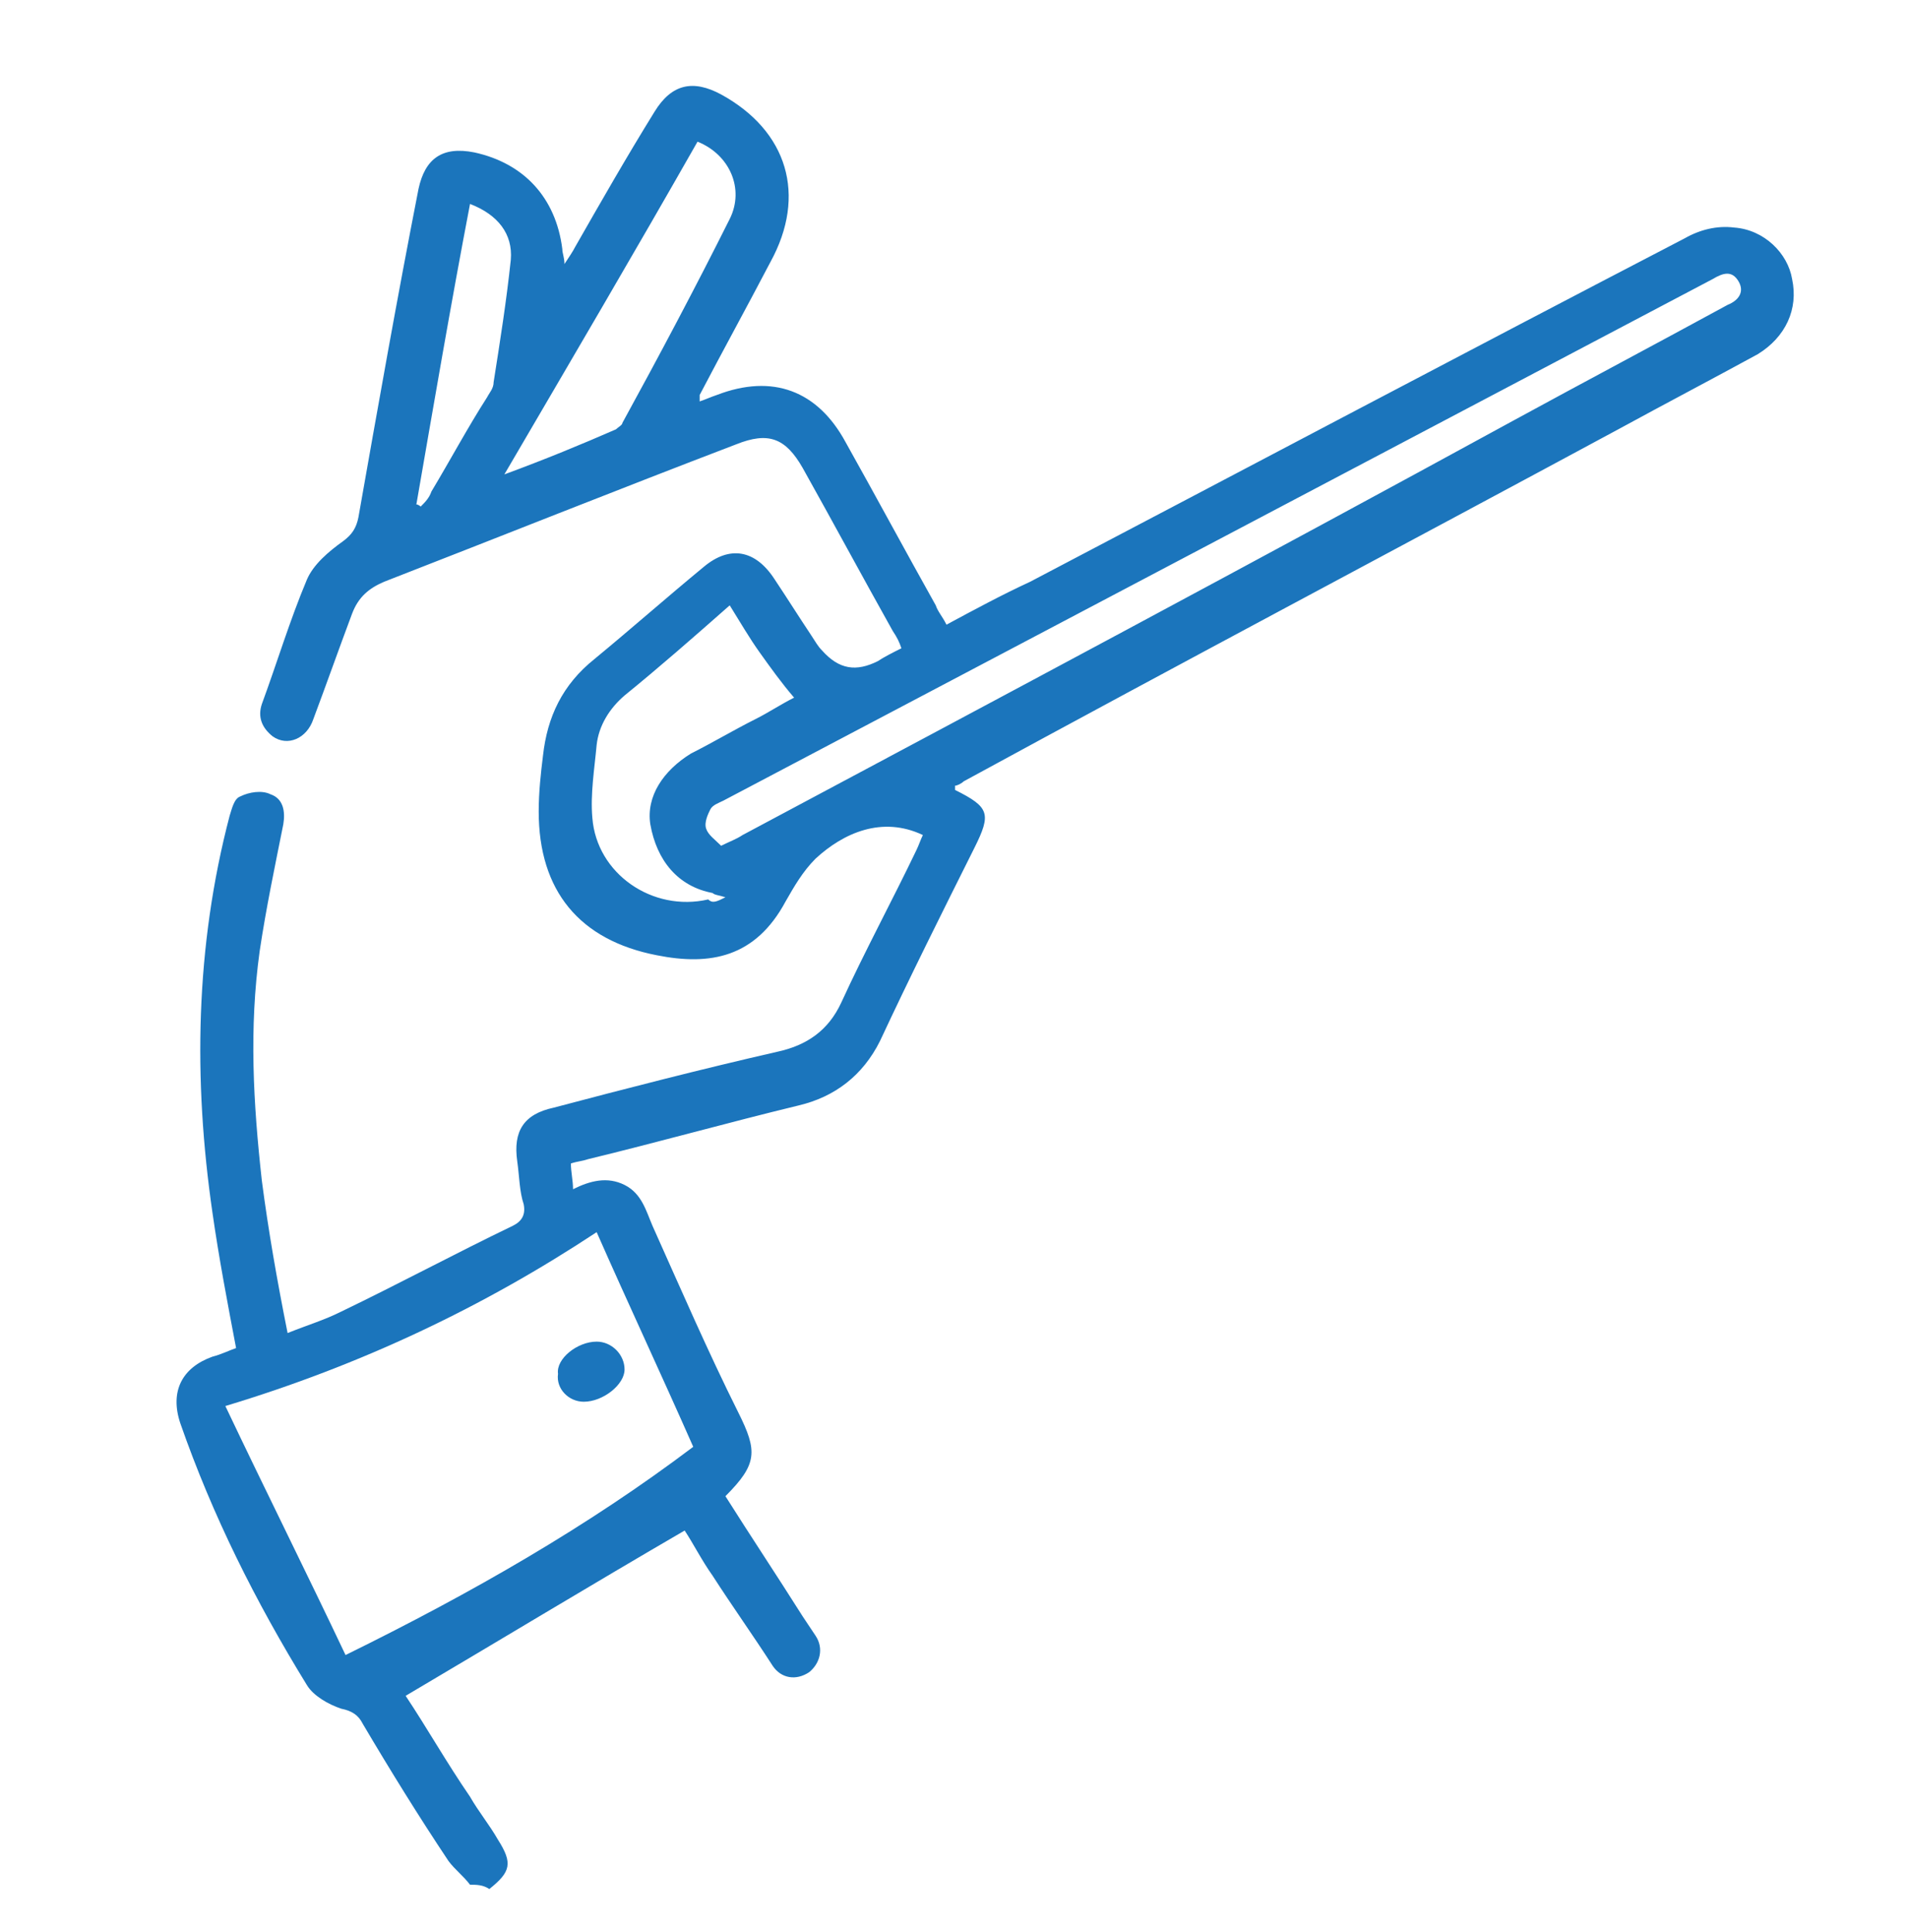 <?xml version="1.0" encoding="UTF-8"?> <svg xmlns="http://www.w3.org/2000/svg" xmlns:xlink="http://www.w3.org/1999/xlink" version="1.1" id="Layer_1" x="0px" y="0px" viewBox="0 0 88.9 90" style="enable-background:new 0 0 88.9 90;" xml:space="preserve"> <style type="text/css"> .st0{fill:#1B75BC;} </style> <g> <path class="st0" d="M21.9,87.8c-0.3-0.4-0.7-0.7-1-1.1c-1.4-2.1-2.7-4.2-4-6.4c-0.2-0.4-0.5-0.6-1-0.7c-0.6-0.2-1.3-0.6-1.6-1.1 c-2.4-3.9-4.4-7.9-5.9-12.2c-0.5-1.5,0.1-2.6,1.5-3.1c0.4-0.1,0.8-0.3,1.1-0.4c-0.4-2.1-0.8-4.2-1.1-6.3C9,50.3,9.1,44.1,10.7,38 c0.1-0.3,0.2-0.8,0.5-0.9c0.4-0.2,1-0.3,1.4-0.1c0.6,0.2,0.7,0.8,0.6,1.4c-0.4,2-0.8,3.9-1.1,5.9c-0.5,3.6-0.3,7.1,0.1,10.7 c0.3,2.3,0.7,4.6,1.2,7.1c1-0.4,1.7-0.6,2.5-1c2.7-1.3,5.3-2.7,8-4c0.4-0.2,0.6-0.5,0.5-1c-0.2-0.6-0.2-1.3-0.3-2 c-0.2-1.4,0.3-2.2,1.7-2.5c3.4-0.9,6.9-1.8,10.4-2.6c1.4-0.3,2.4-1,3-2.3c1.1-2.4,2.4-4.8,3.5-7.1c0.1-0.2,0.2-0.5,0.3-0.7 C41.1,38,39.3,38.8,38,40c-0.6,0.6-1,1.3-1.4,2c-1.4,2.6-3.5,3-6,2.5c-3.6-0.7-5.5-3-5.5-6.7c0-0.9,0.1-1.8,0.2-2.6 c0.2-1.8,0.9-3.3,2.4-4.5c1.7-1.4,3.4-2.9,5.1-4.3c1.2-1,2.4-0.8,3.3,0.6c0.6,0.9,1.1,1.7,1.7,2.6c0.2,0.3,0.3,0.5,0.5,0.7 c0.8,0.9,1.6,1,2.6,0.5c0.3-0.2,0.7-0.4,1.1-0.6c-0.1-0.3-0.2-0.5-0.4-0.8c-1.4-2.5-2.8-5.1-4.2-7.6c-0.8-1.4-1.6-1.7-3.1-1.1 c-5.5,2.1-11,4.3-16.4,6.4c-0.7,0.3-1.2,0.7-1.5,1.5c-0.6,1.6-1.2,3.3-1.8,4.9c-0.3,0.9-1.2,1.3-1.9,0.8c-0.5-0.4-0.7-0.9-0.5-1.5 c0.7-1.9,1.3-3.9,2.1-5.8c0.3-0.7,1-1.3,1.7-1.8c0.4-0.3,0.6-0.6,0.7-1.1c0.9-5.1,1.8-10.2,2.8-15.3c0.3-1.4,1.1-2,2.6-1.7 c2.3,0.5,3.8,2.1,4.1,4.5c0,0.2,0.1,0.4,0.1,0.7c0.2-0.3,0.4-0.6,0.5-0.8c1.2-2.1,2.4-4.2,3.7-6.3c0.8-1.3,1.8-1.5,3.1-0.8 c3.1,1.7,4,4.7,2.3,7.8c-1.1,2.1-2.2,4.1-3.3,6.2c0,0,0,0.1,0,0.3c0.3-0.1,0.5-0.2,0.8-0.3c2.6-1,4.7-0.2,6,2.2 c1.4,2.5,2.8,5.1,4.2,7.6c0.1,0.3,0.3,0.5,0.5,0.9c1.3-0.7,2.6-1.4,3.9-2c10.1-5.3,20.3-10.7,30.5-16c0.7-0.4,1.5-0.6,2.3-0.5 c1.4,0.1,2.5,1.2,2.7,2.4c0.3,1.4-0.3,2.7-1.6,3.5c-2.2,1.2-4.3,2.3-6.5,3.5c-10.2,5.5-20.4,10.9-30.5,16.4 c-0.1,0.1-0.3,0.2-0.4,0.2c0,0.1,0,0.1,0,0.2c1.6,0.8,1.7,1.1,0.9,2.7c-1.5,3-3,6-4.4,9c-0.8,1.6-2.1,2.6-3.8,3 c-3.3,0.8-6.5,1.7-9.8,2.5c-0.3,0.1-0.5,0.1-0.8,0.2c0,0.4,0.1,0.8,0.1,1.2c0.8-0.4,1.6-0.6,2.4-0.2c0.8,0.4,1,1.2,1.3,1.9 c1.3,2.9,2.6,5.9,4,8.7c0.9,1.8,0.9,2.4-0.6,3.9c1.2,1.9,2.4,3.7,3.6,5.6c0.2,0.3,0.4,0.6,0.6,0.9c0.4,0.6,0.2,1.3-0.3,1.7 c-0.6,0.4-1.3,0.3-1.7-0.3c-0.9-1.4-1.9-2.8-2.8-4.2c-0.5-0.7-0.9-1.5-1.3-2.1c-4.3,2.5-8.6,5.1-13,7.7c1,1.5,1.9,3.1,3,4.7 c0.4,0.7,0.9,1.3,1.3,2c0.7,1.1,0.6,1.5-0.4,2.3C22.5,87.8,22.2,87.8,21.9,87.8z M16.1,77.1c5.9-2.9,11.3-6,16.2-9.7 c-1.5-3.4-3-6.6-4.5-10c-5.3,3.5-11,6.2-17.3,8.1C12.4,69.5,14.3,73.3,16.1,77.1z M33.7,37.3c-0.2,0.1-0.5,0.2-0.6,0.4 c-0.1,0.2-0.3,0.6-0.2,0.9c0.1,0.3,0.4,0.5,0.7,0.8c0.4-0.2,0.7-0.3,1-0.5c12-6.4,24-12.8,35.9-19.3c3.3-1.8,6.7-3.6,10-5.4 c0.5-0.2,0.8-0.6,0.5-1.1c-0.3-0.5-0.7-0.4-1.2-0.1 M33.8,41.8c-0.3-0.1-0.5-0.1-0.6-0.2c-1.6-0.3-2.6-1.5-2.9-3.2 c-0.2-1.3,0.6-2.5,1.9-3.3c1-0.5,2-1.1,3-1.6c0.6-0.3,1.2-0.7,1.8-1c-0.6-0.7-1.1-1.4-1.6-2.1c-0.5-0.7-0.9-1.4-1.4-2.2 c-1.7,1.5-3.3,2.9-4.9,4.2c-0.7,0.6-1.2,1.4-1.3,2.3c-0.1,1.1-0.3,2.3-0.2,3.4c0.2,2.6,2.8,4.4,5.4,3.8 C33.2,42.1,33.4,42,33.8,41.8z M23.5,22.1c1.9-0.7,3.6-1.4,5.2-2.1c0.1-0.1,0.3-0.2,0.3-0.3c1.7-3.1,3.4-6.3,5-9.5 c0.7-1.4,0-3-1.5-3.6C29.6,11.7,26.6,16.8,23.5,22.1z M21.9,9.5c-0.9,4.7-1.7,9.4-2.5,14c0.1,0,0.2,0.1,0.2,0.1 c0.2-0.2,0.4-0.4,0.5-0.7c0.9-1.5,1.7-3,2.6-4.4c0.1-0.2,0.3-0.4,0.3-0.7c0.3-1.9,0.6-3.8,0.8-5.7C23.9,10.9,23.2,10,21.9,9.5z"></path> <path class="st0" d="M27.8,62.5c0.7,0,1.3,0.6,1.3,1.3c0,0.7-1,1.5-1.9,1.5c-0.7,0-1.3-0.6-1.2-1.3C25.9,63.3,26.9,62.5,27.8,62.5z "></path> </g> </svg> 